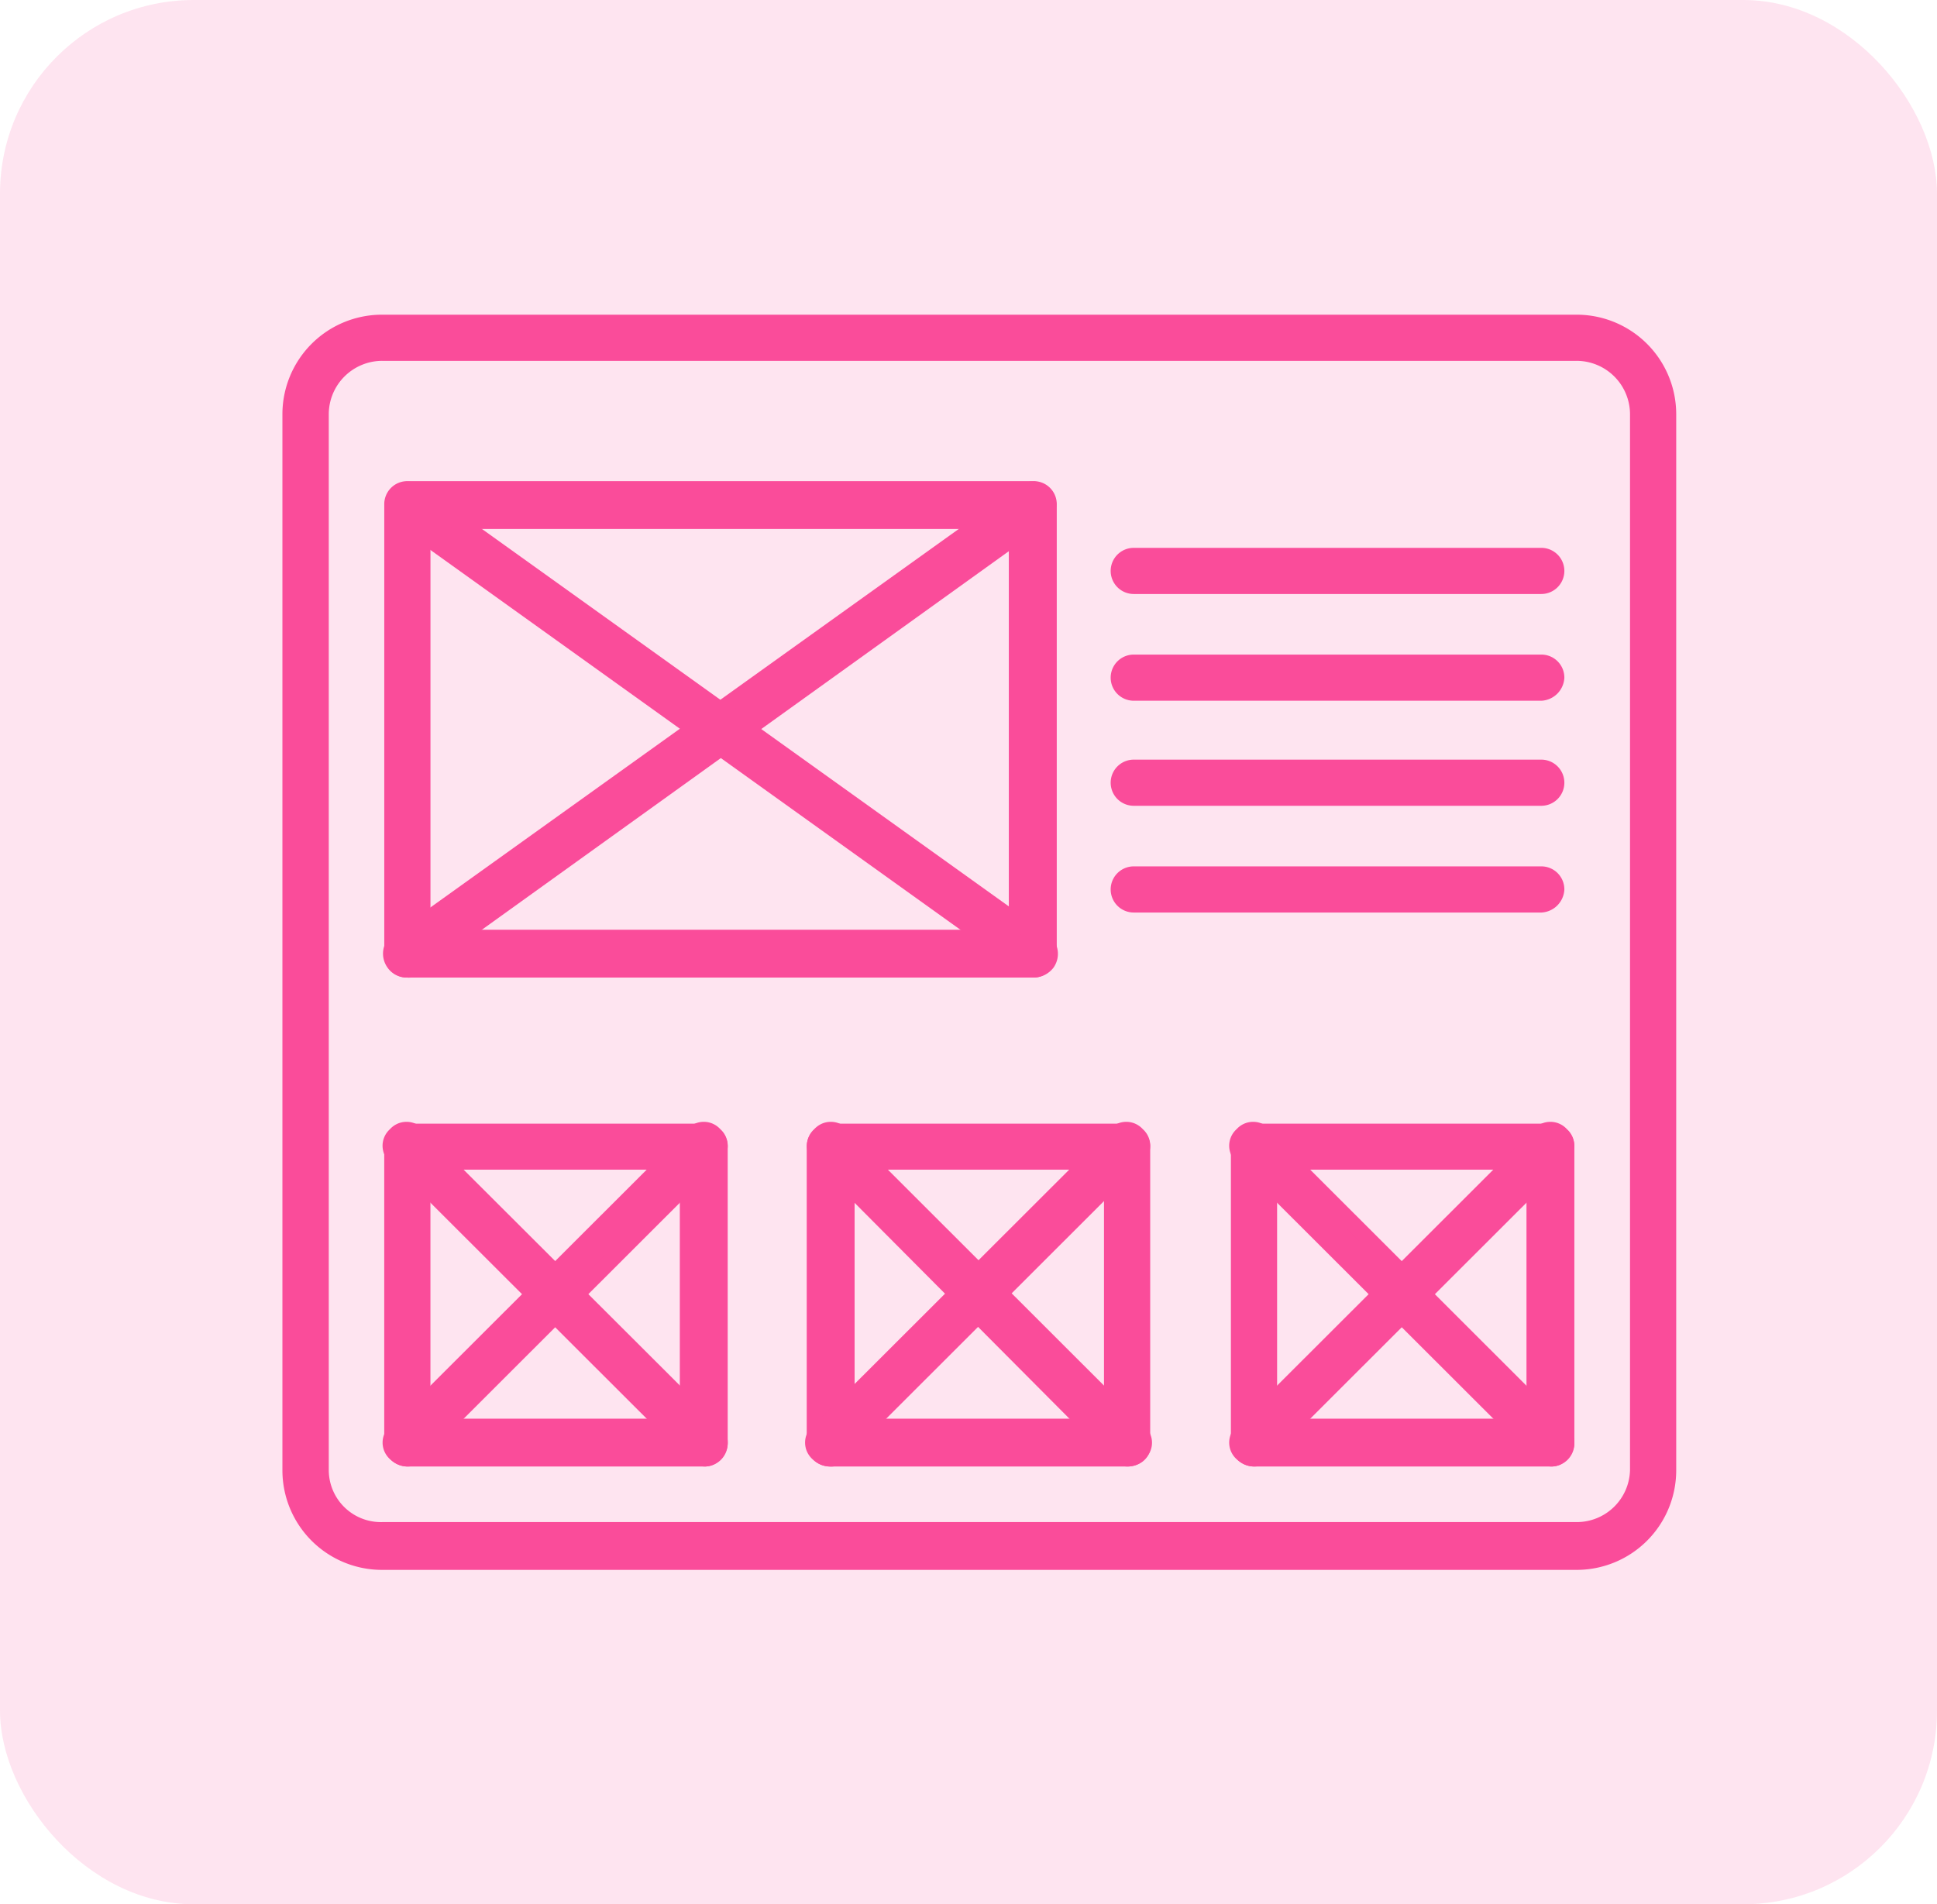 <svg xmlns="http://www.w3.org/2000/svg" width="60" height="59" viewBox="0 0 60 59">
  <g id="ic_php-backend-design" transform="translate(7399 -5371)">
    <g id="ic_testing" transform="translate(-350 -350)">
      <rect id="Rectangle_664" data-name="Rectangle 664" width="60" height="59" rx="6" transform="translate(-7049 5721)" fill="#fa4c9a" opacity="0.15"/>
    </g>
    <g id="Group_162673" data-name="Group 162673" transform="translate(-22966.266 815.824)">
      <path id="Shape" d="M40.093,38.566H3.109A2.835,2.835,0,0,1,.264,35.725V3.018A2.835,2.835,0,0,1,3.109.176H40.093a2.835,2.835,0,0,1,2.845,2.842V35.725A2.835,2.835,0,0,1,40.093,38.566ZM3.109,1.106A1.908,1.908,0,0,0,1.2,3.018V35.725a1.865,1.865,0,0,0,1.914,1.86H40.093a1.9,1.9,0,0,0,1.914-1.86V3.018a1.908,1.908,0,0,0-1.914-1.912Z" transform="translate(15576 4565)" fill="#fa4c9a" stroke="#fa4c9a" stroke-width="0.5"/>
      <g id="Group" transform="translate(15579.381 4570.333)">
        <path id="Shape-2" data-name="Shape" d="M20.171,14.969H.774A.463.463,0,0,1,.308,14.5V.553A.463.463,0,0,1,.774.088h19.4a.463.463,0,0,1,.465.465v13.9A.477.477,0,0,1,20.171,14.969ZM1.239,13.987H19.654V1.07H1.239Z" transform="translate(-0.27 -0.088)" fill="#fa4c9a" stroke="#fa4c9a" stroke-width="0.5"/>
        <path id="Path" d="M.78,14.967a.471.471,0,0,1-.414-.207.49.49,0,0,1,.1-.672l19.4-13.9a.491.491,0,0,1,.673.1.49.49,0,0,1-.1.672L1.09,14.863A.38.38,0,0,1,.78,14.967Z" transform="translate(-0.276 -0.086)" fill="#fa4c9a" stroke="#fa4c9a" stroke-width="0.5"/>
        <path id="Path-2" data-name="Path" d="M20.169,14.967a.4.4,0,0,1-.259-.1L.513.964A.49.49,0,0,1,.41.293a.491.491,0,0,1,.672-.1l19.4,13.9a.49.49,0,0,1,.1.672A.534.534,0,0,1,20.169,14.967Z" transform="translate(-0.268 -0.086)" fill="#fa4c9a" stroke="#fa4c9a" stroke-width="0.5"/>
      </g>
      <g id="Group-2" data-name="Group" transform="translate(15592.454 4590.184)">
        <path id="Shape-3" data-name="Shape" d="M10.113,10.523H.906a.463.463,0,0,1-.466-.465V.861A.463.463,0,0,1,.906.4h9.207a.463.463,0,0,1,.466.465v9.2C10.63,10.317,10.423,10.523,10.113,10.523Zm-8.69-.982H9.648V1.326H1.423Z" transform="translate(-0.389 -0.344)" fill="#fa4c9a" stroke="#fa4c9a" stroke-width="0.5"/>
        <path id="Path-3" data-name="Path" d="M.914,10.531a.559.559,0,0,1-.362-.155.44.44,0,0,1,0-.672L9.759.507a.441.441,0,0,1,.672,0,.44.44,0,0,1,0,.672l-9.207,9.2A.313.313,0,0,1,.914,10.531Z" transform="translate(-0.396 -0.352)" fill="#fa4c9a" stroke="#fa4c9a" stroke-width="0.5"/>
        <path id="Path-4" data-name="Path" d="M10.113,10.531a.559.559,0,0,1-.362-.155L.6,1.179A.44.44,0,0,1,.6.507a.441.441,0,0,1,.672,0l9.207,9.2a.44.44,0,0,1,0,.672A.47.47,0,0,1,10.113,10.531Z" transform="translate(-0.389 -0.352)" fill="#fa4c9a" stroke="#fa4c9a" stroke-width="0.5"/>
      </g>
      <g id="Group-3" data-name="Group" transform="translate(15579.367 4590.184)">
        <g id="Group_161200" data-name="Group 161200" transform="translate(0 0)">
          <path id="Shape-4" data-name="Shape" d="M9.981,10.523H.774a.463.463,0,0,1-.466-.465V.861A.463.463,0,0,1,.774.4H9.981a.463.463,0,0,1,.466.465v9.2A.463.463,0,0,1,9.981,10.523ZM1.239,9.541H9.464V1.326H1.239Z" transform="translate(-0.257 -0.344)" fill="#fa4c9a" stroke="#fa4c9a" stroke-width="0.5"/>
          <path id="Path-5" data-name="Path" d="M.782,10.531a.559.559,0,0,1-.362-.155.44.44,0,0,1,0-.672L9.627.507a.441.441,0,0,1,.672,0,.44.44,0,0,1,0,.672l-9.207,9.2A.369.369,0,0,1,.782,10.531Z" transform="translate(-0.264 -0.352)" fill="#fa4c9a" stroke="#fa4c9a" stroke-width="0.5"/>
          <path id="Path-6" data-name="Path" d="M9.989,10.531a.559.559,0,0,1-.362-.155L.419,1.179a.44.44,0,0,1,0-.672.441.441,0,0,1,.672,0L10.3,9.7a.44.44,0,0,1,0,.672A.369.369,0,0,1,9.989,10.531Z" transform="translate(-0.264 -0.352)" fill="#fa4c9a" stroke="#fa4c9a" stroke-width="0.5"/>
        </g>
        <g id="Group_161201" data-name="Group 161201" transform="translate(26.225 0)">
          <path id="Shape-5" data-name="Shape" d="M9.849,10.523H.642a.463.463,0,0,1-.466-.465V.861A.463.463,0,0,1,.642.4H9.849a.463.463,0,0,1,.466.465v9.2A.463.463,0,0,1,9.849,10.523ZM1.107,9.541H9.332V1.326H1.107Z" transform="translate(-0.124 -0.344)" fill="#fa4c9a" stroke="#fa4c9a" stroke-width="0.5"/>
          <path id="Path-7" data-name="Path" d="M.649,10.531a.559.559,0,0,1-.362-.155.44.44,0,0,1,0-.672L9.494.507a.441.441,0,0,1,.672,0,.44.44,0,0,1,0,.672L.96,10.376A.369.369,0,0,1,.649,10.531Z" transform="translate(-0.132 -0.352)" fill="#fa4c9a" stroke="#fa4c9a" stroke-width="0.5"/>
          <path id="Path-8" data-name="Path" d="M9.856,10.531a.559.559,0,0,1-.362-.155L.287,1.179a.44.44,0,0,1,0-.672.441.441,0,0,1,.672,0l9.207,9.2a.44.44,0,0,1,0,.672A.369.369,0,0,1,9.856,10.531Z" transform="translate(-0.132 -0.352)" fill="#fa4c9a" stroke="#fa4c9a" stroke-width="0.5"/>
        </g>
      </g>
      <path id="Path-9" data-name="Path" d="M35.2,7.258H22.577a.465.465,0,1,1,0-.93H35.2a.465.465,0,1,1,0,.93Z" transform="translate(15579.808 4566.072)" fill="#fa4c9a" stroke="#fa4c9a" stroke-width="0.5"/>
      <path id="Path-10" data-name="Path" d="M35.2,10.074H22.577a.465.465,0,1,1,0-.93H35.2a.463.463,0,0,1,.465.465A.5.5,0,0,1,35.2,10.074Z" transform="translate(15579.808 4566.563)" fill="#fa4c9a" stroke="#fa4c9a" stroke-width="0.5"/>
      <path id="Path-11" data-name="Path" d="M35.2,12.846H22.577a.465.465,0,1,1,0-.93H35.2a.465.465,0,1,1,0,.93Z" transform="translate(15579.808 4567.046)" fill="#fa4c9a" stroke="#fa4c9a" stroke-width="0.5"/>
      <path id="Path-12" data-name="Path" d="M35.2,15.662H22.577a.465.465,0,1,1,0-.93H35.2a.463.463,0,0,1,.465.465A.5.5,0,0,1,35.2,15.662Z" transform="translate(15579.808 4567.537)" fill="#fa4c9a" stroke="#fa4c9a" stroke-width="0.5"/>
    </g>
  </g>
</svg>
